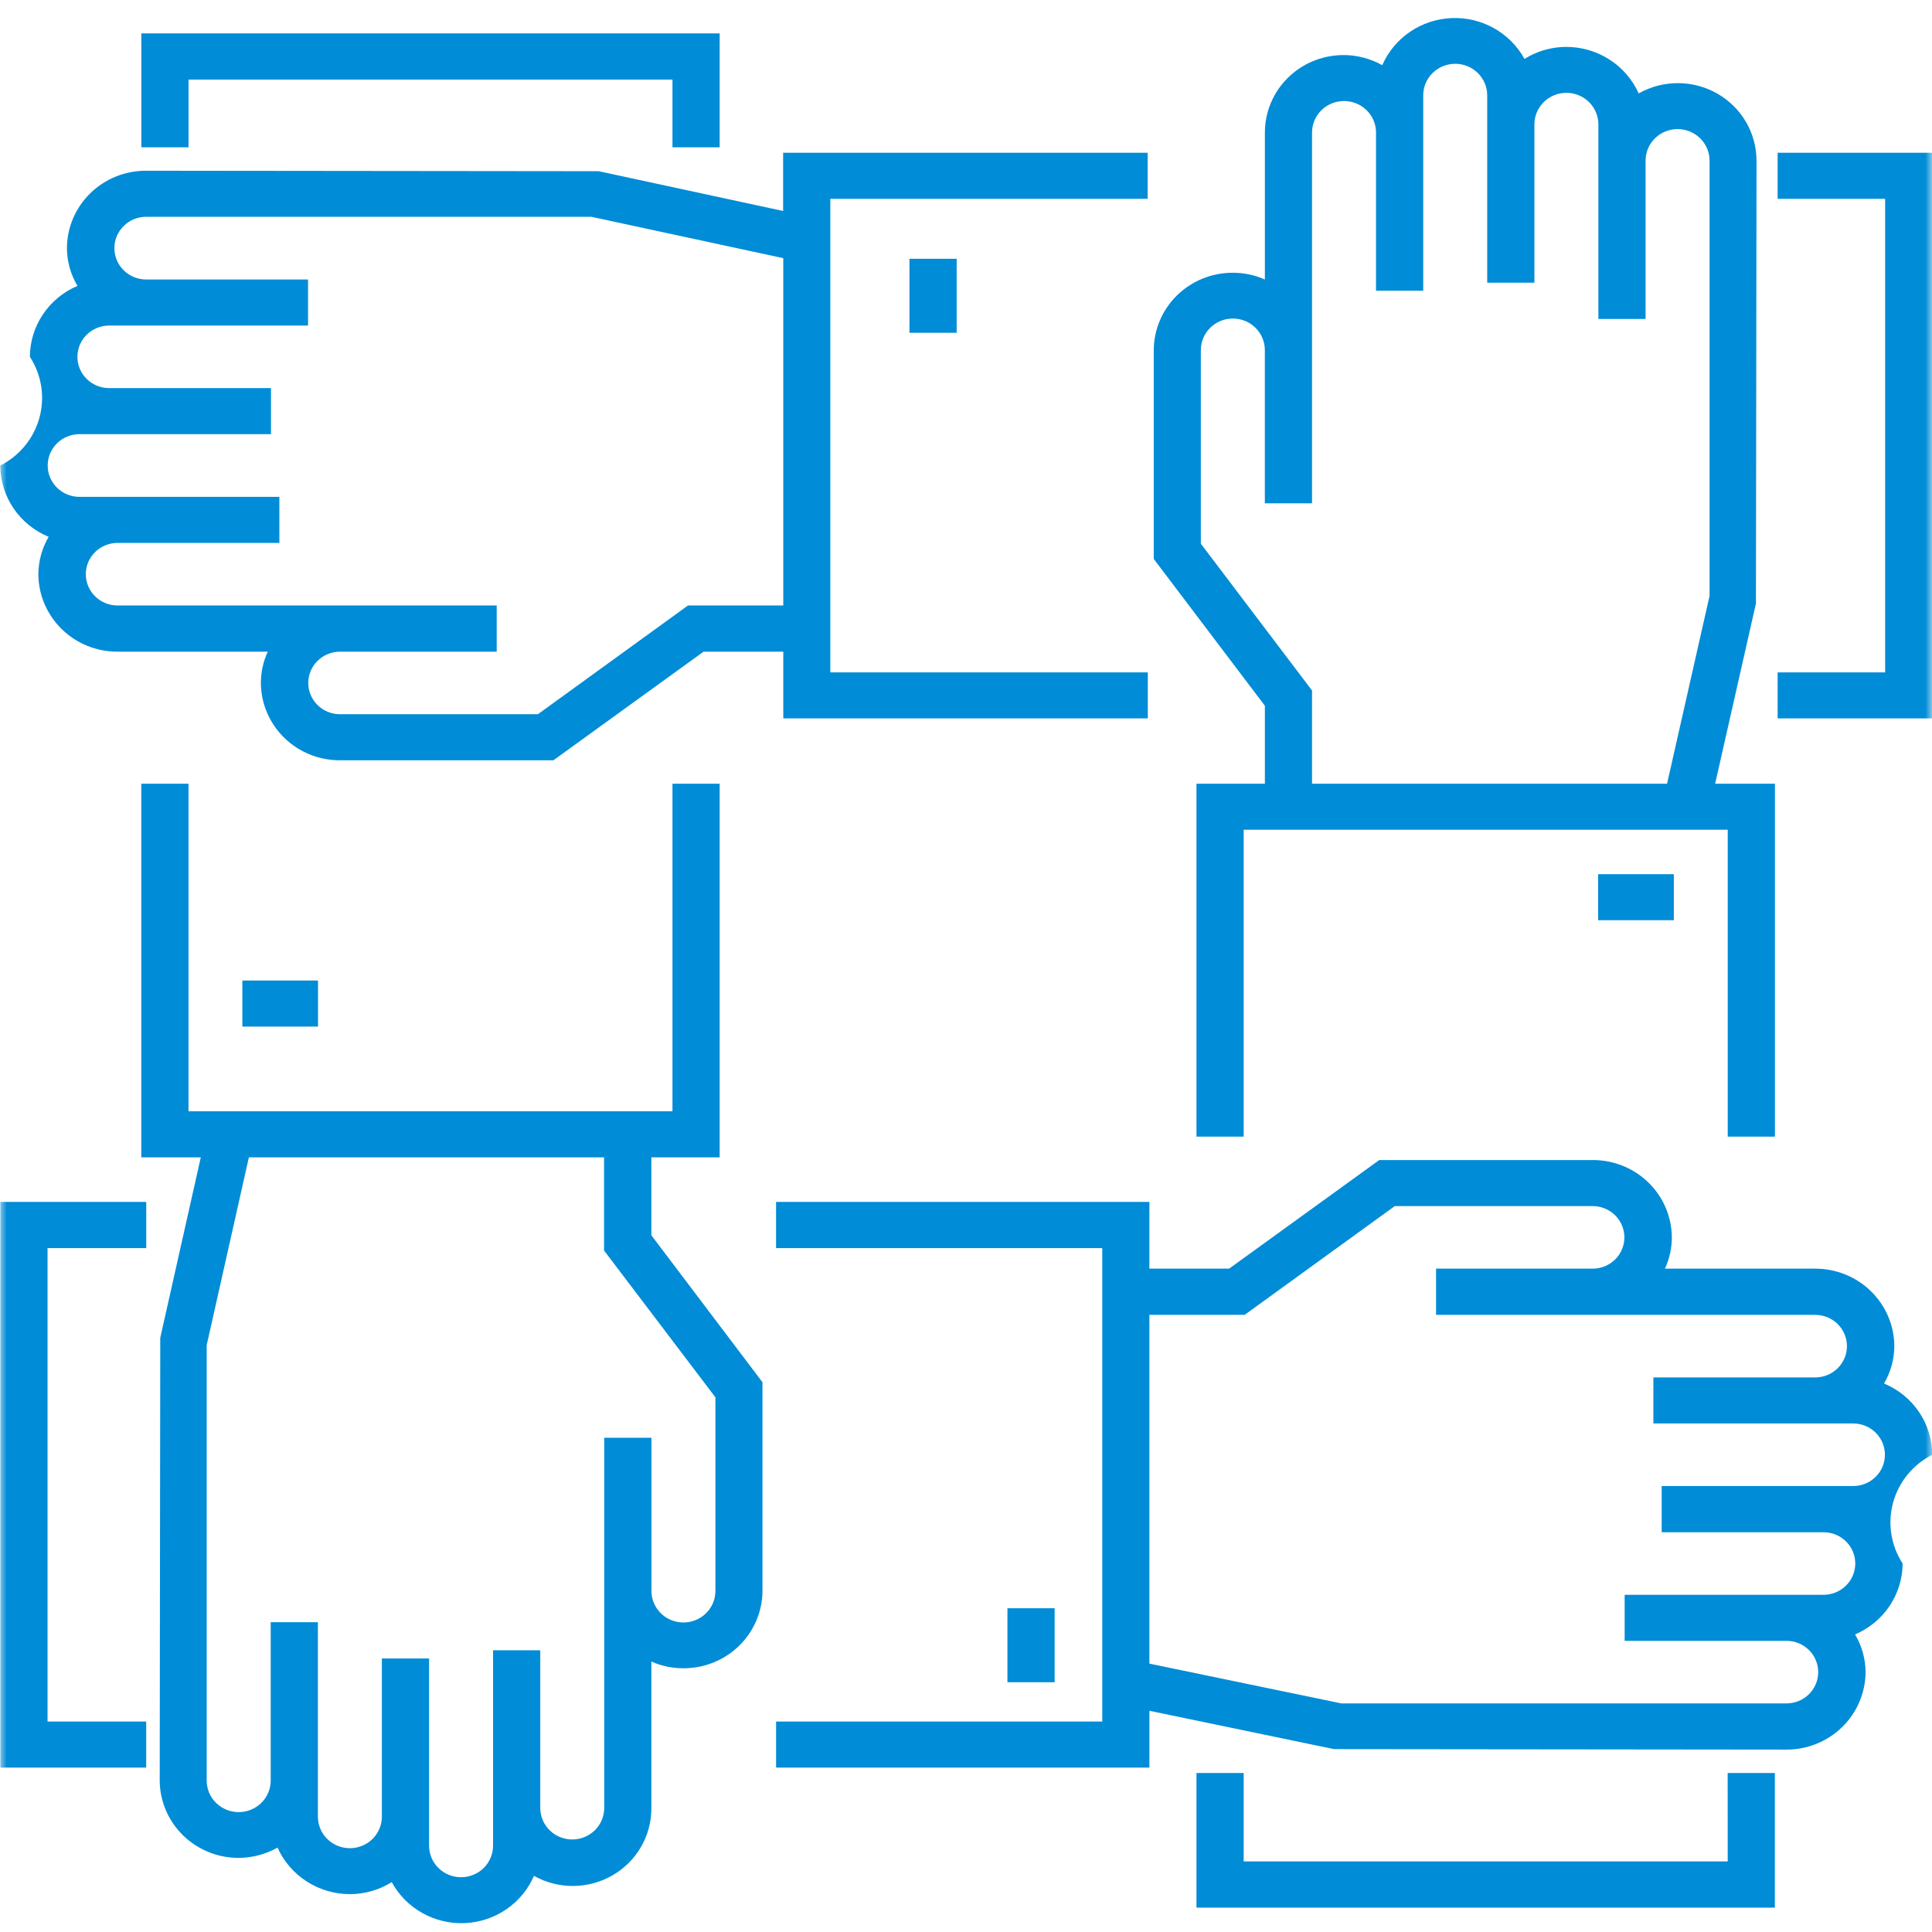 <svg width="144" height="144" viewBox="0 0 144 144" fill="none" xmlns="http://www.w3.org/2000/svg">
<mask id="mask0_15586_27461" style="mask-type:alpha" maskUnits="userSpaceOnUse" x="0" y="0" width="144" height="144">
<rect width="144" height="144" fill="white"/>
</mask>
<g mask="url(#mask0_15586_27461)">
<path fill-rule="evenodd" clip-rule="evenodd" d="M94.274 58.413H89.179V84.718H92.697V61.844H128.775V84.718H132.293V58.413H127.837L130.878 44.973L130.92 11.972C130.919 10.959 130.648 9.965 130.135 9.088C129.621 8.21 128.883 7.482 127.994 6.974C127.105 6.467 126.096 6.199 125.069 6.197C124.041 6.195 123.031 6.458 122.14 6.962C121.677 5.931 120.92 5.054 119.962 4.439C119.003 3.823 117.884 3.495 116.74 3.495C115.637 3.497 114.557 3.808 113.626 4.391C113.1 3.431 112.31 2.636 111.346 2.098C110.382 1.559 109.285 1.3 108.178 1.349C107.072 1.397 106.002 1.752 105.09 2.373C104.179 2.994 103.464 3.855 103.026 4.858C102.135 4.359 101.127 4.099 100.102 4.104C99.078 4.11 98.072 4.38 97.187 4.888C96.301 5.397 95.566 6.125 95.056 7.001C94.545 7.877 94.277 8.869 94.277 9.88V20.832C93.527 20.5 92.715 20.329 91.893 20.33C90.335 20.324 88.84 20.928 87.734 22.009C86.628 23.089 86.002 24.558 85.994 26.093V41.661L94.277 52.602V58.413H94.274ZM89.504 40.525V26.093C89.504 25.47 89.756 24.872 90.203 24.431C90.65 23.99 91.257 23.742 91.889 23.742C92.521 23.742 93.128 23.99 93.575 24.431C94.022 24.872 94.274 25.47 94.274 26.093V37.512H97.791V9.88C97.791 9.256 98.043 8.658 98.49 8.217C98.937 7.777 99.543 7.529 100.176 7.529C100.808 7.529 101.415 7.777 101.862 8.217C102.309 8.658 102.561 9.256 102.561 9.88V21.669H106.078V7.106C106.078 6.482 106.329 5.884 106.777 5.443C107.224 5.002 107.83 4.755 108.463 4.755C109.095 4.755 109.702 5.002 110.149 5.443C110.596 5.884 110.848 6.482 110.848 7.106V21.071H114.365V9.27C114.365 8.646 114.616 8.048 115.064 7.608C115.511 7.167 116.117 6.919 116.75 6.919C117.382 6.919 117.989 7.167 118.436 7.608C118.883 8.048 119.134 8.646 119.134 9.27V23.773H122.652V11.972C122.652 11.348 122.903 10.751 123.35 10.31C123.798 9.869 124.404 9.621 125.037 9.621C125.669 9.621 126.276 9.869 126.723 10.31C127.17 10.751 127.421 11.348 127.421 11.972V44.411L124.253 58.413H97.791V51.466L89.504 40.525ZM48.554 86.26H53.64V58.413H50.122V82.829H14.049V58.413H10.531V86.26H14.966L11.945 99.712L11.904 132.713C11.912 134.248 12.538 135.717 13.645 136.798C14.751 137.878 16.247 138.482 17.804 138.476C18.815 138.467 19.807 138.204 20.686 137.711C21.149 138.742 21.905 139.619 22.864 140.235C23.823 140.85 24.942 141.178 26.086 141.179C27.189 141.176 28.268 140.865 29.198 140.282C29.722 141.246 30.512 142.044 31.476 142.584C32.44 143.125 33.539 143.386 34.647 143.337C35.755 143.288 36.827 142.932 37.738 142.309C38.65 141.686 39.364 140.821 39.798 139.815C40.689 140.314 41.696 140.574 42.72 140.569C43.743 140.564 44.748 140.295 45.633 139.788C46.519 139.281 47.254 138.554 47.765 137.68C48.277 136.806 48.547 135.815 48.549 134.805V123.841C49.299 124.173 50.111 124.344 50.933 124.343C52.49 124.349 53.986 123.745 55.092 122.664C56.197 121.584 56.823 120.115 56.831 118.58V103.024L48.549 92.071V86.26H48.554ZM53.323 104.148V118.58C53.323 119.203 53.072 119.801 52.624 120.242C52.177 120.683 51.571 120.931 50.938 120.931C50.306 120.931 49.699 120.683 49.252 120.242C48.805 119.801 48.554 119.203 48.554 118.58V107.161H45.036V134.805C45.022 135.42 44.765 136.004 44.319 136.433C43.873 136.863 43.275 137.103 42.652 137.103C42.029 137.103 41.431 136.863 40.985 136.433C40.539 136.004 40.282 135.42 40.268 134.805V123.004H36.75V137.568C36.75 138.191 36.499 138.789 36.052 139.23C35.605 139.671 34.998 139.918 34.366 139.918C33.733 139.918 33.127 139.671 32.679 139.23C32.232 138.789 31.981 138.191 31.981 137.568V123.614H28.463V135.403C28.463 136.027 28.212 136.625 27.765 137.066C27.318 137.506 26.711 137.754 26.079 137.754C25.446 137.754 24.84 137.506 24.392 137.066C23.945 136.625 23.694 136.027 23.694 135.403V120.911H20.177V132.713C20.177 133.337 19.925 133.935 19.478 134.376C19.03 134.817 18.423 135.065 17.791 135.065C17.158 135.065 16.551 134.817 16.104 134.376C15.656 133.935 15.405 133.337 15.405 132.713V100.262L18.55 86.26H45.023V93.207L53.323 104.148ZM3.627 40.011C3.13 40.858 2.866 41.818 2.859 42.797C2.867 44.333 3.492 45.804 4.598 46.886C5.703 47.969 7.199 48.575 8.758 48.572H19.958C19.62 49.304 19.445 50.099 19.445 50.904C19.453 52.439 20.079 53.907 21.184 54.988C22.29 56.069 23.785 56.672 25.343 56.667H41.249L52.439 48.572H58.382V53.546H85.552V50.115H61.888V14.818H85.54V11.386H58.37V15.726L44.626 12.761L10.888 12.725C9.329 12.72 7.831 13.326 6.725 14.409C5.619 15.492 4.994 16.964 4.989 18.501C4.996 19.489 5.266 20.458 5.773 21.31C4.724 21.755 3.829 22.492 3.199 23.431C2.57 24.37 2.232 25.47 2.228 26.595C2.661 27.261 2.948 28.008 3.07 28.788C3.193 29.569 3.149 30.367 2.941 31.13C2.733 31.893 2.366 32.605 1.863 33.22C1.36 33.835 0.732 34.34 0.02 34.702C0.025 35.838 0.37 36.948 1.011 37.892C1.653 38.836 2.563 39.573 3.627 40.011ZM8.137 24.264H22.96V20.832H10.897C10.268 20.832 9.665 20.586 9.221 20.147C8.776 19.709 8.526 19.115 8.526 18.495C8.526 17.875 8.776 17.28 9.221 16.842C9.665 16.403 10.268 16.157 10.897 16.157H44.068L58.381 19.242V45.129H51.28L40.091 53.235H25.341C24.714 53.235 24.112 52.99 23.669 52.552C23.225 52.115 22.976 51.522 22.976 50.904C22.976 50.285 23.225 49.692 23.669 49.255C24.112 48.818 24.714 48.572 25.341 48.572H37.022V45.129H8.76C8.133 45.129 7.531 44.883 7.088 44.446C6.644 44.008 6.395 43.415 6.395 42.797C6.395 42.179 6.644 41.586 7.088 41.148C7.531 40.711 8.133 40.465 8.76 40.465H20.822V37.034H5.925C5.297 37.034 4.693 36.788 4.249 36.349C3.804 35.911 3.554 35.316 3.554 34.696C3.554 34.076 3.804 33.482 4.249 33.043C4.693 32.605 5.297 32.359 5.925 32.359H20.197V28.927H8.135C7.825 28.927 7.517 28.867 7.23 28.75C6.943 28.632 6.683 28.46 6.463 28.244C6.243 28.027 6.069 27.77 5.95 27.488C5.831 27.205 5.77 26.901 5.77 26.595C5.77 26.289 5.831 25.986 5.95 25.703C6.069 25.42 6.243 25.163 6.463 24.947C6.683 24.73 6.943 24.558 7.23 24.441C7.517 24.324 7.826 24.264 8.137 24.264ZM140.424 103.12C140.921 102.272 141.186 101.312 141.192 100.334C141.184 98.798 140.559 97.328 139.454 96.245C138.349 95.162 136.853 94.556 135.295 94.558H124.094C124.433 93.826 124.608 93.031 124.609 92.227C124.601 90.692 123.975 89.223 122.869 88.143C121.764 87.062 120.268 86.458 118.711 86.464H102.801L91.611 94.558H85.668V89.584H57.843V93.028H82.155V128.313H57.845V131.745H85.67V127.512L99.431 130.369L133.151 130.405C134.71 130.408 136.205 129.801 137.311 128.719C138.416 127.636 139.041 126.166 139.049 124.63C139.042 123.642 138.772 122.673 138.266 121.82C139.314 121.374 140.208 120.637 140.837 119.698C141.467 118.76 141.805 117.661 141.811 116.535C141.378 115.87 141.092 115.123 140.969 114.342C140.846 113.561 140.89 112.764 141.098 112.001C141.306 111.238 141.673 110.526 142.176 109.911C142.679 109.295 143.307 108.791 144.02 108.429C144.015 107.293 143.671 106.185 143.032 105.241C142.392 104.297 141.486 103.559 140.424 103.12ZM135.917 118.867H121.092V122.299H133.154C133.781 122.299 134.383 122.544 134.826 122.981C135.27 123.419 135.519 124.012 135.519 124.63C135.519 125.248 135.27 125.842 134.826 126.279C134.383 126.716 133.781 126.962 133.154 126.962H99.975L85.668 123.996V98.002H92.768L103.959 89.895H118.708C119.335 89.895 119.936 90.141 120.38 90.578C120.824 91.016 121.073 91.609 121.073 92.227C121.073 92.845 120.824 93.438 120.38 93.876C119.936 94.313 119.335 94.558 118.708 94.558H107.034V98.002H135.296C135.923 98.002 136.525 98.248 136.968 98.685C137.412 99.122 137.661 99.715 137.661 100.334C137.661 100.952 137.412 101.545 136.968 101.982C136.525 102.42 135.923 102.665 135.296 102.665H123.234V106.097H138.126C138.753 106.097 139.355 106.343 139.798 106.78C140.242 107.217 140.491 107.81 140.491 108.429C140.491 109.047 140.242 109.64 139.798 110.077C139.355 110.514 138.753 110.76 138.126 110.76H123.852V114.204H135.916C136.226 114.204 136.534 114.264 136.821 114.381C137.108 114.498 137.369 114.67 137.588 114.887C137.808 115.103 137.982 115.36 138.101 115.643C138.22 115.926 138.281 116.229 138.281 116.535C138.281 116.842 138.22 117.145 138.101 117.428C137.982 117.71 137.808 117.967 137.588 118.184C137.369 118.4 137.108 118.572 136.821 118.689C136.534 118.807 136.228 118.867 135.917 118.867ZM14.049 5.934H50.122V10.98H53.64V2.49H10.535V10.98H14.052V5.934H14.049ZM0.027 131.745H10.896V128.313H3.544V93.028H10.901V89.584H0.027V131.745ZM128.773 138.739H92.697V132.151H89.179V142.183H132.288V132.151H128.77L128.773 138.739ZM132.495 11.386V14.818H140.507V50.115H132.495V53.546H144.018V11.386H132.495ZM18.064 76.515H23.704V73.084H18.064V76.515ZM124.757 68.588V65.156H119.117V68.588H124.757ZM71.304 24.802V19.29H67.786V24.802H71.304ZM75.088 119.871V125.383H78.606V119.871H75.088Z" fill="#008CD6"/>
</g>
</svg>

